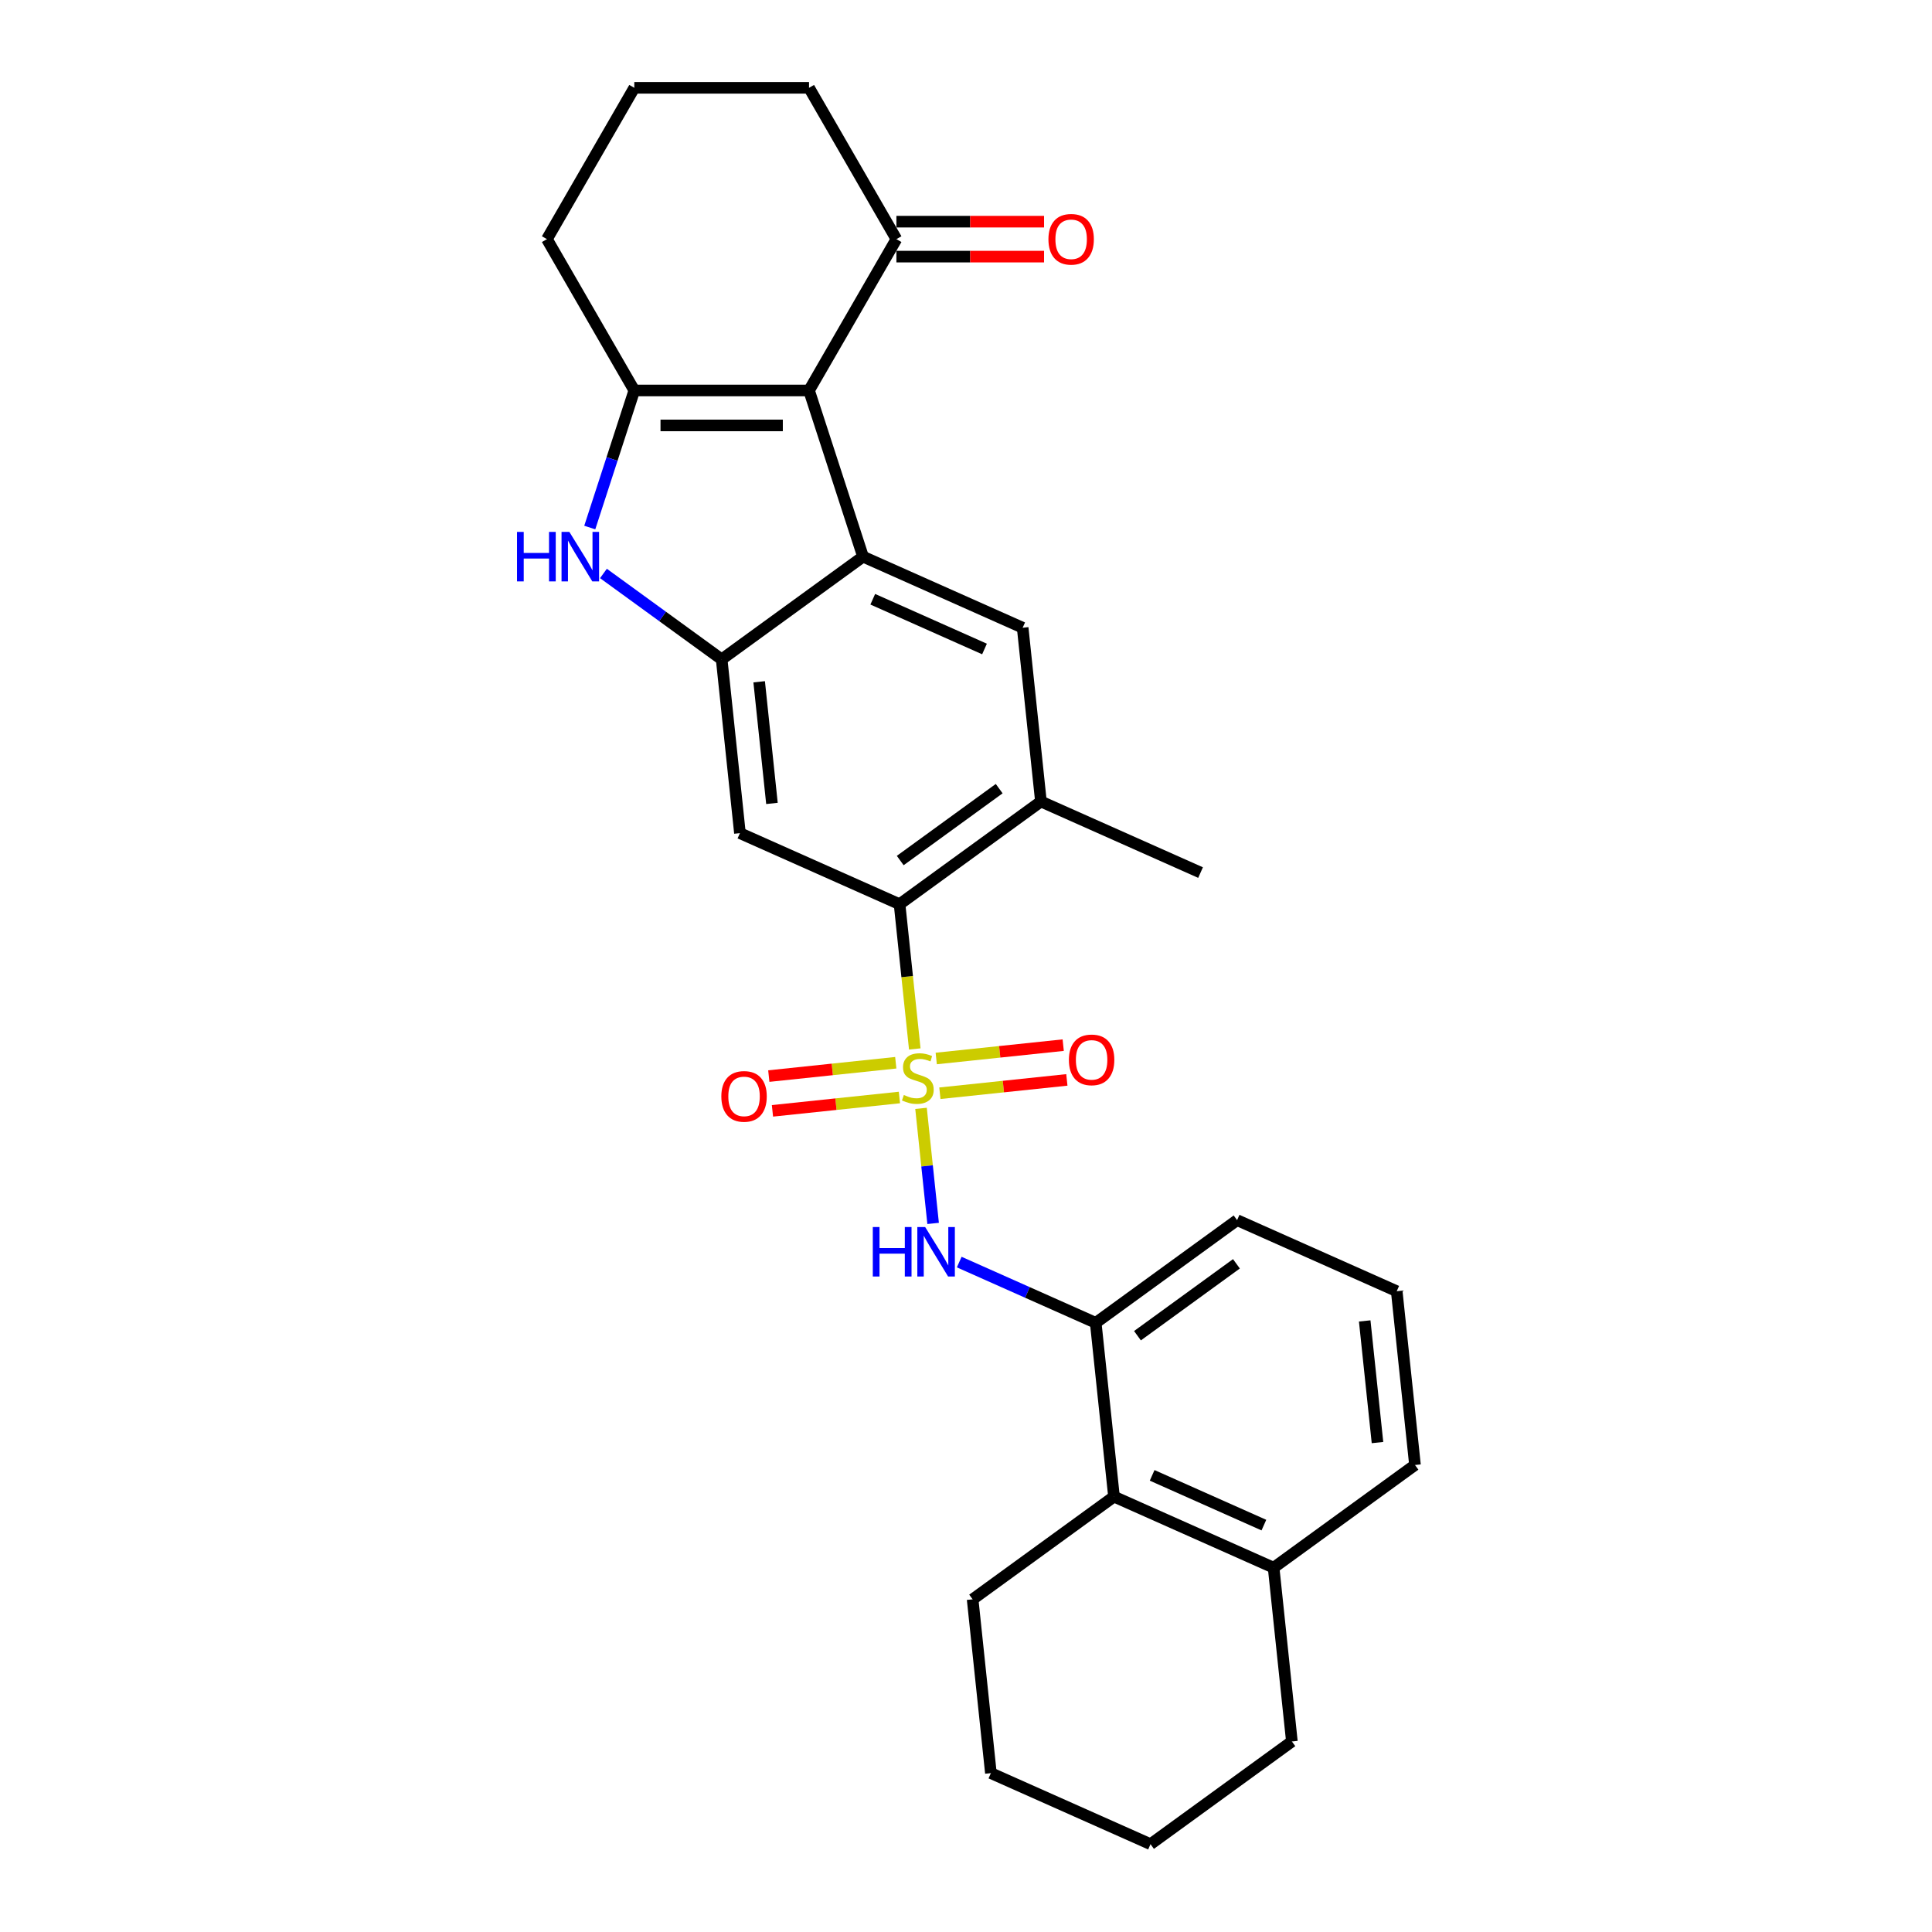 <?xml version='1.0' encoding='iso-8859-1'?>
<svg version='1.1' baseProfile='full'
              xmlns='http://www.w3.org/2000/svg'
                      xmlns:rdkit='http://www.rdkit.org/xml'
                      xmlns:xlink='http://www.w3.org/1999/xlink'
                  xml:space='preserve'
width='1000px' height='1000px' viewBox='0 0 1000 1000'>
<!-- END OF HEADER -->
<rect style='opacity:1.0;fill:#FFFFFF;stroke:none' width='1000' height='1000' x='0' y='0'> </rect>
<path class='bond-5' d='M 473.487,542.936 L 469.55,505.478' style='fill:none;fill-rule:evenodd;stroke:#CCCC00;stroke-width:6px;stroke-linecap:butt;stroke-linejoin:miter;stroke-opacity:1' />
<path class='bond-5' d='M 469.55,505.478 L 465.613,468.019' style='fill:none;fill-rule:evenodd;stroke:#000000;stroke-width:6px;stroke-linecap:butt;stroke-linejoin:miter;stroke-opacity:1' />
<path class='bond-6' d='M 476.719,573.686 L 479.849,603.464' style='fill:none;fill-rule:evenodd;stroke:#CCCC00;stroke-width:6px;stroke-linecap:butt;stroke-linejoin:miter;stroke-opacity:1' />
<path class='bond-6' d='M 479.849,603.464 L 482.979,633.242' style='fill:none;fill-rule:evenodd;stroke:#0000FF;stroke-width:6px;stroke-linecap:butt;stroke-linejoin:miter;stroke-opacity:1' />
<path class='bond-12' d='M 463.649,550.073 L 430.789,553.527' style='fill:none;fill-rule:evenodd;stroke:#CCCC00;stroke-width:6px;stroke-linecap:butt;stroke-linejoin:miter;stroke-opacity:1' />
<path class='bond-12' d='M 430.789,553.527 L 397.929,556.981' style='fill:none;fill-rule:evenodd;stroke:#FF0000;stroke-width:6px;stroke-linecap:butt;stroke-linejoin:miter;stroke-opacity:1' />
<path class='bond-12' d='M 465.539,568.063 L 432.68,571.517' style='fill:none;fill-rule:evenodd;stroke:#CCCC00;stroke-width:6px;stroke-linecap:butt;stroke-linejoin:miter;stroke-opacity:1' />
<path class='bond-12' d='M 432.68,571.517 L 399.82,574.97' style='fill:none;fill-rule:evenodd;stroke:#FF0000;stroke-width:6px;stroke-linecap:butt;stroke-linejoin:miter;stroke-opacity:1' />
<path class='bond-13' d='M 486.486,565.861 L 519.346,562.408' style='fill:none;fill-rule:evenodd;stroke:#CCCC00;stroke-width:6px;stroke-linecap:butt;stroke-linejoin:miter;stroke-opacity:1' />
<path class='bond-13' d='M 519.346,562.408 L 552.205,558.954' style='fill:none;fill-rule:evenodd;stroke:#FF0000;stroke-width:6px;stroke-linecap:butt;stroke-linejoin:miter;stroke-opacity:1' />
<path class='bond-13' d='M 484.595,547.872 L 517.455,544.418' style='fill:none;fill-rule:evenodd;stroke:#CCCC00;stroke-width:6px;stroke-linecap:butt;stroke-linejoin:miter;stroke-opacity:1' />
<path class='bond-13' d='M 517.455,544.418 L 550.314,540.964' style='fill:none;fill-rule:evenodd;stroke:#FF0000;stroke-width:6px;stroke-linecap:butt;stroke-linejoin:miter;stroke-opacity:1' />
<path class='bond-0' d='M 418.757,202.107 L 446.706,288.124' style='fill:none;fill-rule:evenodd;stroke:#000000;stroke-width:6px;stroke-linecap:butt;stroke-linejoin:miter;stroke-opacity:1' />
<path class='bond-11' d='M 418.757,202.107 L 463.979,123.781' style='fill:none;fill-rule:evenodd;stroke:#000000;stroke-width:6px;stroke-linecap:butt;stroke-linejoin:miter;stroke-opacity:1' />
<path class='bond-30' d='M 418.757,202.107 L 328.314,202.107' style='fill:none;fill-rule:evenodd;stroke:#000000;stroke-width:6px;stroke-linecap:butt;stroke-linejoin:miter;stroke-opacity:1' />
<path class='bond-30' d='M 405.191,220.196 L 341.88,220.196' style='fill:none;fill-rule:evenodd;stroke:#000000;stroke-width:6px;stroke-linecap:butt;stroke-linejoin:miter;stroke-opacity:1' />
<path class='bond-1' d='M 446.706,288.124 L 529.33,324.91' style='fill:none;fill-rule:evenodd;stroke:#000000;stroke-width:6px;stroke-linecap:butt;stroke-linejoin:miter;stroke-opacity:1' />
<path class='bond-1' d='M 451.742,310.167 L 509.579,335.917' style='fill:none;fill-rule:evenodd;stroke:#000000;stroke-width:6px;stroke-linecap:butt;stroke-linejoin:miter;stroke-opacity:1' />
<path class='bond-28' d='M 446.706,288.124 L 373.535,341.285' style='fill:none;fill-rule:evenodd;stroke:#000000;stroke-width:6px;stroke-linecap:butt;stroke-linejoin:miter;stroke-opacity:1' />
<path class='bond-2' d='M 328.314,202.107 L 316.787,237.581' style='fill:none;fill-rule:evenodd;stroke:#000000;stroke-width:6px;stroke-linecap:butt;stroke-linejoin:miter;stroke-opacity:1' />
<path class='bond-2' d='M 316.787,237.581 L 305.261,273.056' style='fill:none;fill-rule:evenodd;stroke:#0000FF;stroke-width:6px;stroke-linecap:butt;stroke-linejoin:miter;stroke-opacity:1' />
<path class='bond-17' d='M 328.314,202.107 L 283.092,123.781' style='fill:none;fill-rule:evenodd;stroke:#000000;stroke-width:6px;stroke-linecap:butt;stroke-linejoin:miter;stroke-opacity:1' />
<path class='bond-3' d='M 373.535,341.285 L 382.989,431.233' style='fill:none;fill-rule:evenodd;stroke:#000000;stroke-width:6px;stroke-linecap:butt;stroke-linejoin:miter;stroke-opacity:1' />
<path class='bond-3' d='M 392.943,352.886 L 399.561,415.85' style='fill:none;fill-rule:evenodd;stroke:#000000;stroke-width:6px;stroke-linecap:butt;stroke-linejoin:miter;stroke-opacity:1' />
<path class='bond-4' d='M 373.535,341.285 L 342.938,319.054' style='fill:none;fill-rule:evenodd;stroke:#000000;stroke-width:6px;stroke-linecap:butt;stroke-linejoin:miter;stroke-opacity:1' />
<path class='bond-4' d='M 342.938,319.054 L 312.34,296.824' style='fill:none;fill-rule:evenodd;stroke:#0000FF;stroke-width:6px;stroke-linecap:butt;stroke-linejoin:miter;stroke-opacity:1' />
<path class='bond-7' d='M 465.613,468.019 L 382.989,431.233' style='fill:none;fill-rule:evenodd;stroke:#000000;stroke-width:6px;stroke-linecap:butt;stroke-linejoin:miter;stroke-opacity:1' />
<path class='bond-9' d='M 465.613,468.019 L 538.784,414.858' style='fill:none;fill-rule:evenodd;stroke:#000000;stroke-width:6px;stroke-linecap:butt;stroke-linejoin:miter;stroke-opacity:1' />
<path class='bond-9' d='M 465.957,445.411 L 517.176,408.198' style='fill:none;fill-rule:evenodd;stroke:#000000;stroke-width:6px;stroke-linecap:butt;stroke-linejoin:miter;stroke-opacity:1' />
<path class='bond-10' d='M 496.496,653.247 L 531.821,668.974' style='fill:none;fill-rule:evenodd;stroke:#0000FF;stroke-width:6px;stroke-linecap:butt;stroke-linejoin:miter;stroke-opacity:1' />
<path class='bond-10' d='M 531.821,668.974 L 567.145,684.702' style='fill:none;fill-rule:evenodd;stroke:#000000;stroke-width:6px;stroke-linecap:butt;stroke-linejoin:miter;stroke-opacity:1' />
<path class='bond-8' d='M 529.33,324.91 L 538.784,414.858' style='fill:none;fill-rule:evenodd;stroke:#000000;stroke-width:6px;stroke-linecap:butt;stroke-linejoin:miter;stroke-opacity:1' />
<path class='bond-19' d='M 538.784,414.858 L 621.408,451.645' style='fill:none;fill-rule:evenodd;stroke:#000000;stroke-width:6px;stroke-linecap:butt;stroke-linejoin:miter;stroke-opacity:1' />
<path class='bond-14' d='M 567.145,684.702 L 576.599,774.65' style='fill:none;fill-rule:evenodd;stroke:#000000;stroke-width:6px;stroke-linecap:butt;stroke-linejoin:miter;stroke-opacity:1' />
<path class='bond-18' d='M 567.145,684.702 L 640.315,631.541' style='fill:none;fill-rule:evenodd;stroke:#000000;stroke-width:6px;stroke-linecap:butt;stroke-linejoin:miter;stroke-opacity:1' />
<path class='bond-18' d='M 588.753,691.362 L 639.972,654.149' style='fill:none;fill-rule:evenodd;stroke:#000000;stroke-width:6px;stroke-linecap:butt;stroke-linejoin:miter;stroke-opacity:1' />
<path class='bond-16' d='M 463.979,132.825 L 502.191,132.825' style='fill:none;fill-rule:evenodd;stroke:#000000;stroke-width:6px;stroke-linecap:butt;stroke-linejoin:miter;stroke-opacity:1' />
<path class='bond-16' d='M 502.191,132.825 L 540.403,132.825' style='fill:none;fill-rule:evenodd;stroke:#FF0000;stroke-width:6px;stroke-linecap:butt;stroke-linejoin:miter;stroke-opacity:1' />
<path class='bond-16' d='M 463.979,114.736 L 502.191,114.736' style='fill:none;fill-rule:evenodd;stroke:#000000;stroke-width:6px;stroke-linecap:butt;stroke-linejoin:miter;stroke-opacity:1' />
<path class='bond-16' d='M 502.191,114.736 L 540.403,114.736' style='fill:none;fill-rule:evenodd;stroke:#FF0000;stroke-width:6px;stroke-linecap:butt;stroke-linejoin:miter;stroke-opacity:1' />
<path class='bond-20' d='M 463.979,123.781 L 418.757,45.455' style='fill:none;fill-rule:evenodd;stroke:#000000;stroke-width:6px;stroke-linecap:butt;stroke-linejoin:miter;stroke-opacity:1' />
<path class='bond-15' d='M 576.599,774.65 L 659.223,811.436' style='fill:none;fill-rule:evenodd;stroke:#000000;stroke-width:6px;stroke-linecap:butt;stroke-linejoin:miter;stroke-opacity:1' />
<path class='bond-15' d='M 596.35,763.643 L 654.187,789.394' style='fill:none;fill-rule:evenodd;stroke:#000000;stroke-width:6px;stroke-linecap:butt;stroke-linejoin:miter;stroke-opacity:1' />
<path class='bond-23' d='M 576.599,774.65 L 503.429,827.811' style='fill:none;fill-rule:evenodd;stroke:#000000;stroke-width:6px;stroke-linecap:butt;stroke-linejoin:miter;stroke-opacity:1' />
<path class='bond-25' d='M 659.223,811.436 L 668.677,901.384' style='fill:none;fill-rule:evenodd;stroke:#000000;stroke-width:6px;stroke-linecap:butt;stroke-linejoin:miter;stroke-opacity:1' />
<path class='bond-29' d='M 659.223,811.436 L 732.393,758.275' style='fill:none;fill-rule:evenodd;stroke:#000000;stroke-width:6px;stroke-linecap:butt;stroke-linejoin:miter;stroke-opacity:1' />
<path class='bond-21' d='M 283.092,123.781 L 328.314,45.455' style='fill:none;fill-rule:evenodd;stroke:#000000;stroke-width:6px;stroke-linecap:butt;stroke-linejoin:miter;stroke-opacity:1' />
<path class='bond-22' d='M 640.315,631.541 L 722.94,668.327' style='fill:none;fill-rule:evenodd;stroke:#000000;stroke-width:6px;stroke-linecap:butt;stroke-linejoin:miter;stroke-opacity:1' />
<path class='bond-32' d='M 418.757,45.455 L 328.314,45.455' style='fill:none;fill-rule:evenodd;stroke:#000000;stroke-width:6px;stroke-linecap:butt;stroke-linejoin:miter;stroke-opacity:1' />
<path class='bond-24' d='M 722.94,668.327 L 732.393,758.275' style='fill:none;fill-rule:evenodd;stroke:#000000;stroke-width:6px;stroke-linecap:butt;stroke-linejoin:miter;stroke-opacity:1' />
<path class='bond-24' d='M 706.368,683.71 L 712.986,746.674' style='fill:none;fill-rule:evenodd;stroke:#000000;stroke-width:6px;stroke-linecap:butt;stroke-linejoin:miter;stroke-opacity:1' />
<path class='bond-26' d='M 503.429,827.811 L 512.883,917.759' style='fill:none;fill-rule:evenodd;stroke:#000000;stroke-width:6px;stroke-linecap:butt;stroke-linejoin:miter;stroke-opacity:1' />
<path class='bond-31' d='M 668.677,901.384 L 595.507,954.545' style='fill:none;fill-rule:evenodd;stroke:#000000;stroke-width:6px;stroke-linecap:butt;stroke-linejoin:miter;stroke-opacity:1' />
<path class='bond-27' d='M 512.883,917.759 L 595.507,954.545' style='fill:none;fill-rule:evenodd;stroke:#000000;stroke-width:6px;stroke-linecap:butt;stroke-linejoin:miter;stroke-opacity:1' />
<path  class='atom-0' d='M 467.832 566.758
Q 468.121 566.867, 469.315 567.373
Q 470.509 567.88, 471.811 568.206
Q 473.15 568.495, 474.452 568.495
Q 476.876 568.495, 478.287 567.337
Q 479.698 566.143, 479.698 564.081
Q 479.698 562.67, 478.974 561.802
Q 478.287 560.934, 477.202 560.464
Q 476.116 559.993, 474.308 559.451
Q 472.028 558.763, 470.654 558.112
Q 469.315 557.461, 468.338 556.086
Q 467.398 554.711, 467.398 552.396
Q 467.398 549.176, 469.568 547.186
Q 471.775 545.197, 476.116 545.197
Q 479.083 545.197, 482.447 546.608
L 481.615 549.393
Q 478.54 548.127, 476.225 548.127
Q 473.729 548.127, 472.354 549.176
Q 470.979 550.189, 471.015 551.962
Q 471.015 553.337, 471.703 554.169
Q 472.426 555.001, 473.439 555.471
Q 474.488 555.941, 476.225 556.484
Q 478.54 557.208, 479.915 557.931
Q 481.29 558.655, 482.267 560.138
Q 483.279 561.585, 483.279 564.081
Q 483.279 567.627, 480.892 569.544
Q 478.54 571.425, 474.597 571.425
Q 472.318 571.425, 470.581 570.919
Q 468.881 570.449, 466.855 569.616
L 467.832 566.758
' fill='#CCCC00'/>
<path  class='atom-5' d='M 267.607 275.317
L 271.08 275.317
L 271.08 286.206
L 284.176 286.206
L 284.176 275.317
L 287.649 275.317
L 287.649 300.93
L 284.176 300.93
L 284.176 289.101
L 271.08 289.101
L 271.08 300.93
L 267.607 300.93
L 267.607 275.317
' fill='#0000FF'/>
<path  class='atom-5' d='M 294.703 275.317
L 303.097 288.883
Q 303.929 290.222, 305.267 292.646
Q 306.606 295.07, 306.678 295.214
L 306.678 275.317
L 310.079 275.317
L 310.079 300.93
L 306.57 300.93
L 297.561 286.098
Q 296.512 284.361, 295.391 282.372
Q 294.305 280.382, 293.98 279.767
L 293.98 300.93
L 290.652 300.93
L 290.652 275.317
L 294.703 275.317
' fill='#0000FF'/>
<path  class='atom-7' d='M 451.763 635.108
L 455.236 635.108
L 455.236 645.998
L 468.332 645.998
L 468.332 635.108
L 471.805 635.108
L 471.805 660.722
L 468.332 660.722
L 468.332 648.892
L 455.236 648.892
L 455.236 660.722
L 451.763 660.722
L 451.763 635.108
' fill='#0000FF'/>
<path  class='atom-7' d='M 478.859 635.108
L 487.253 648.675
Q 488.085 650.013, 489.423 652.437
Q 490.762 654.861, 490.834 655.006
L 490.834 635.108
L 494.235 635.108
L 494.235 660.722
L 490.726 660.722
L 481.717 645.889
Q 480.668 644.153, 479.547 642.163
Q 478.461 640.173, 478.136 639.558
L 478.136 660.722
L 474.808 660.722
L 474.808 635.108
L 478.859 635.108
' fill='#0000FF'/>
<path  class='atom-13' d='M 373.362 567.494
Q 373.362 561.343, 376.401 557.907
Q 379.44 554.47, 385.119 554.47
Q 390.799 554.47, 393.838 557.907
Q 396.877 561.343, 396.877 567.494
Q 396.877 573.716, 393.802 577.261
Q 390.727 580.771, 385.119 580.771
Q 379.476 580.771, 376.401 577.261
Q 373.362 573.752, 373.362 567.494
M 385.119 577.876
Q 389.027 577.876, 391.125 575.272
Q 393.259 572.631, 393.259 567.494
Q 393.259 562.465, 391.125 559.933
Q 389.027 557.364, 385.119 557.364
Q 381.212 557.364, 379.078 559.896
Q 376.979 562.429, 376.979 567.494
Q 376.979 572.667, 379.078 575.272
Q 381.212 577.876, 385.119 577.876
' fill='#FF0000'/>
<path  class='atom-14' d='M 553.257 548.586
Q 553.257 542.436, 556.296 538.999
Q 559.335 535.562, 565.015 535.562
Q 570.695 535.562, 573.734 538.999
Q 576.773 542.436, 576.773 548.586
Q 576.773 554.808, 573.698 558.354
Q 570.623 561.863, 565.015 561.863
Q 559.371 561.863, 556.296 558.354
Q 553.257 554.844, 553.257 548.586
M 565.015 558.969
Q 568.922 558.969, 571.021 556.364
Q 573.155 553.723, 573.155 548.586
Q 573.155 543.557, 571.021 541.025
Q 568.922 538.456, 565.015 538.456
Q 561.108 538.456, 558.973 540.989
Q 556.875 543.521, 556.875 548.586
Q 556.875 553.759, 558.973 556.364
Q 561.108 558.969, 565.015 558.969
' fill='#FF0000'/>
<path  class='atom-17' d='M 542.664 123.853
Q 542.664 117.703, 545.703 114.266
Q 548.742 110.829, 554.422 110.829
Q 560.102 110.829, 563.141 114.266
Q 566.18 117.703, 566.18 123.853
Q 566.18 130.076, 563.105 133.621
Q 560.029 137.13, 554.422 137.13
Q 548.778 137.13, 545.703 133.621
Q 542.664 130.112, 542.664 123.853
M 554.422 134.236
Q 558.329 134.236, 560.427 131.631
Q 562.562 128.99, 562.562 123.853
Q 562.562 118.824, 560.427 116.292
Q 558.329 113.723, 554.422 113.723
Q 550.515 113.723, 548.38 116.256
Q 546.282 118.788, 546.282 123.853
Q 546.282 129.026, 548.38 131.631
Q 550.515 134.236, 554.422 134.236
' fill='#FF0000'/>
</svg>
